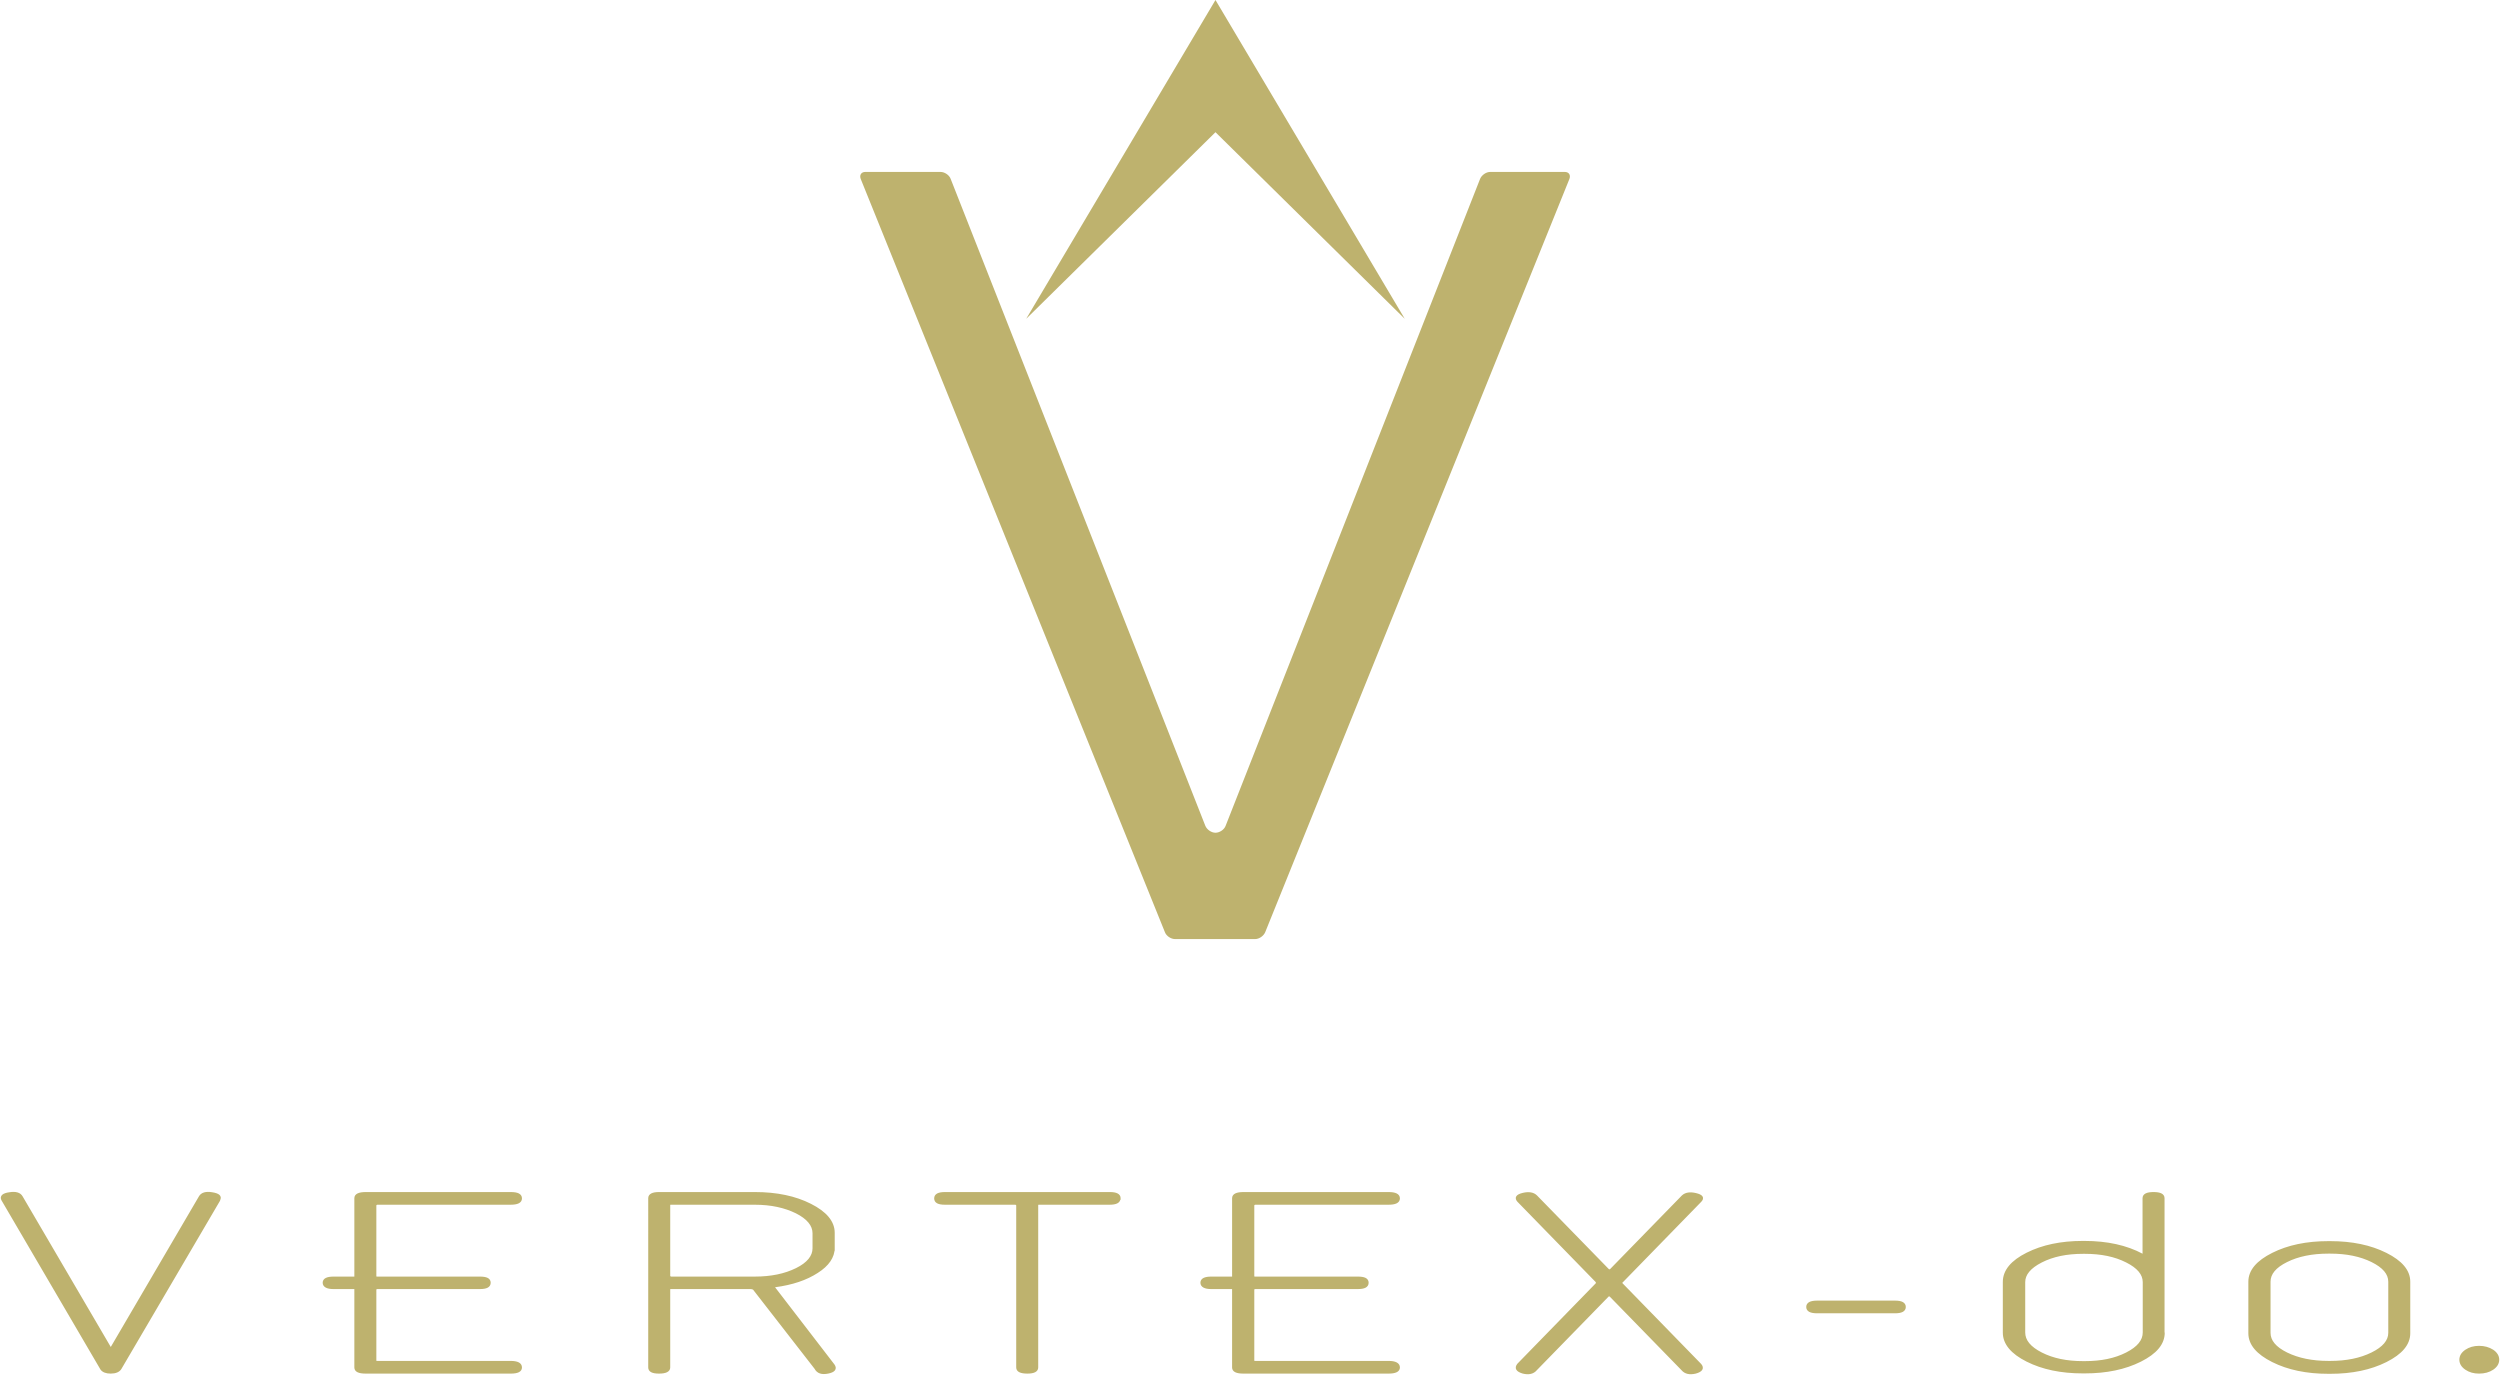 <svg width="200" height="110" fill="none" xmlns="http://www.w3.org/2000/svg"><g clip-path="url(#a)" fill="#BEB26E"><path d="m17.53 95.985-7.912 13.493c-.13.196-.373.31-.763.31-.358 0-.601-.098-.731-.277L.21 95.985c-.146-.26.049-.44.553-.505.487-.082.812.016.958.277l7.068 12.075s.032.033.065.033c.032 0 .065 0 .08-.033l7.068-12.075c.146-.26.471-.359.959-.277.52.081.698.244.552.505h.017ZM40.845 108.973H30.187c-.13 0-.179-.032-.179-.098v-5.752s.065-.098.179-.098h8.205c.52 0 .763-.13.763-.407 0-.277-.26-.391-.763-.391h-8.205c-.13 0-.179-.033-.179-.114v-5.72s.065-.115.179-.115h10.658c.536 0 .812-.13.812-.407 0-.277-.26-.407-.796-.407h-11.6c-.536 0-.813.13-.813.39v6.373h-1.77c-.504 0-.764.13-.764.391 0 .26.26.407.763.407h1.771v6.372c0 .261.26.391.813.391h11.6c.536 0 .796-.13.796-.391 0-.277-.26-.424-.812-.424ZM111.081 108.973h-10.658c-.13 0-.179-.032-.179-.098v-5.752s.065-.098.179-.098h8.204c.52 0 .764-.13.764-.407 0-.277-.26-.391-.764-.391h-8.204c-.13 0-.179-.033-.179-.114v-5.72s.065-.115.179-.115h10.658c.536 0 .812-.13.812-.407 0-.277-.276-.407-.812-.407h-11.6c-.537 0-.813.13-.813.39v6.373h-1.771c-.504 0-.764.13-.764.391 0 .26.26.407.764.407h1.77v6.372c0 .261.26.391.813.391h11.601c.536 0 .812-.13.812-.391 0-.277-.276-.424-.812-.424ZM66.677 99.831c0 .717-.438 1.369-1.316 1.923-.877.57-1.998.945-3.346 1.124-.114.017-.163.066-.114.131l4.776 6.209c.195.277.05.472-.438.57-.488.098-.813 0-.991-.342l-4.94-6.356s-.13-.065-.26-.065h-6.352c-.13 0-.178.033-.178.114v6.258c0 .261-.277.391-.797.391s-.763-.13-.763-.391V95.855c0-.261.26-.391.763-.391h7.669c1.738 0 3.217.31 4.435.928 1.235.62 1.852 1.37 1.852 2.233v1.206Zm-1.575.016v-1.19c0-.651-.472-1.221-1.381-1.678-.926-.456-2.031-.7-3.331-.7h-6.694c-.13 0-.178.032-.178.114v5.72s.065.114.178.114h6.694c1.3 0 2.404-.229 3.33-.685.927-.456 1.382-1.027 1.382-1.678v-.017ZM89.537 95.871c0 .277-.26.407-.764.407h-5.637c-.114 0-.179.033-.179.114v13.005c0 .261-.26.391-.764.391-.536 0-.796-.13-.796-.391V96.392s-.065-.114-.178-.114h-5.622c-.52 0-.763-.13-.763-.407 0-.277.26-.407.763-.407H88.79c.503 0 .763.13.763.407h-.016ZM136.019 109.185c.228.261.098.473-.373.603-.471.114-.813.033-1.04-.228l-5.784-5.932s-.065-.016-.097-.016h-.065l-5.784 5.932c-.228.277-.569.358-1.04.244-.471-.147-.585-.342-.374-.619l6.304-6.47v-.163l-6.304-6.47c-.211-.244-.097-.423.374-.537.471-.114.828-.049 1.056.18l5.784 5.931h.162l5.784-5.932c.228-.212.569-.277 1.04-.163.471.114.601.277.374.522l-6.304 6.469s-.065.049-.065.065c0 .049.032.098.065.131l6.304 6.469-.017-.016ZM152.364 104.557c0 .277-.26.407-.764.407h-6.222c-.52 0-.78-.13-.78-.407 0-.277.26-.408.78-.408h6.222c.504 0 .764.131.764.408ZM173.079 106.61c0 .88-.618 1.614-1.852 2.233-1.235.619-2.714.929-4.452.929h-.146c-1.739 0-3.217-.31-4.452-.929-1.235-.619-1.852-1.369-1.852-2.233v-4.057c0-.88.617-1.63 1.852-2.249 1.235-.62 2.713-.93 4.436-.93h.146c1.803 0 3.347.343 4.598 1.011.097.049.146.033.146-.032v-4.498c0-.261.26-.391.78-.391s.78.13.78.39v10.756h.016Zm-1.56-.016v-4.025c0-.652-.471-1.206-1.381-1.662-.926-.473-2.047-.701-3.347-.701h-.146c-1.316 0-2.421.228-3.347.701-.926.472-1.381 1.026-1.381 1.662v4.025c0 .668.455 1.222 1.381 1.695.926.472 2.031.701 3.347.701h.146c1.316 0 2.421-.229 3.347-.701.926-.473 1.381-1.027 1.381-1.695ZM192.721 106.659c0 .864-.617 1.597-1.852 2.217-1.235.619-2.713.928-4.451.928h-.147c-1.738 0-3.217-.309-4.451-.928-1.235-.62-1.852-1.353-1.852-2.217v-4.123c0-.863.617-1.597 1.852-2.216 1.234-.62 2.713-.929 4.451-.929h.147c1.738 0 3.216.31 4.451.929 1.235.619 1.852 1.353 1.852 2.216v4.123Zm-1.559-.032v-4.091c0-.652-.471-1.206-1.398-1.662-.926-.456-2.03-.684-3.346-.684h-.147c-1.316 0-2.437.228-3.347.684-.926.456-1.381 1.01-1.381 1.662v4.091c0 .652.455 1.206 1.381 1.662.927.456 2.048.684 3.347.684h.147c1.316 0 2.42-.228 3.346-.684.927-.456 1.398-1.01 1.398-1.662ZM199.838 108.778c0 .277-.147.521-.439.717-.293.195-.65.293-1.072.293-.423 0-.748-.098-1.04-.293-.293-.196-.439-.44-.439-.717 0-.277.146-.522.439-.717.292-.196.633-.294 1.04-.294.406 0 .763.098 1.072.294.292.195.439.44.439.717Z" stroke="#BEB26E" stroke-width=".2"/><path d="M119.22 13.754c-.325 0-.682.245-.812.554L98.05 66.065c-.113.31-.487.554-.812.554-.325 0-.682-.244-.812-.554L76.052 14.308c-.114-.31-.488-.554-.812-.554h-6.012c-.325 0-.487.245-.373.554l24.337 60.264c.114.31.488.554.813.554h6.401c.325 0 .682-.244.812-.554l24.338-60.264c.114-.31-.048-.554-.373-.554h-6.012.049Z"/><path d="M97.238 10.576 82.096 25.504 97.238 0l15.142 25.504-15.142-14.928Z"/></g><defs><clipPath id="a"><path fill="#fff" d="M0 0h200v110H0z"/></clipPath></defs></svg>